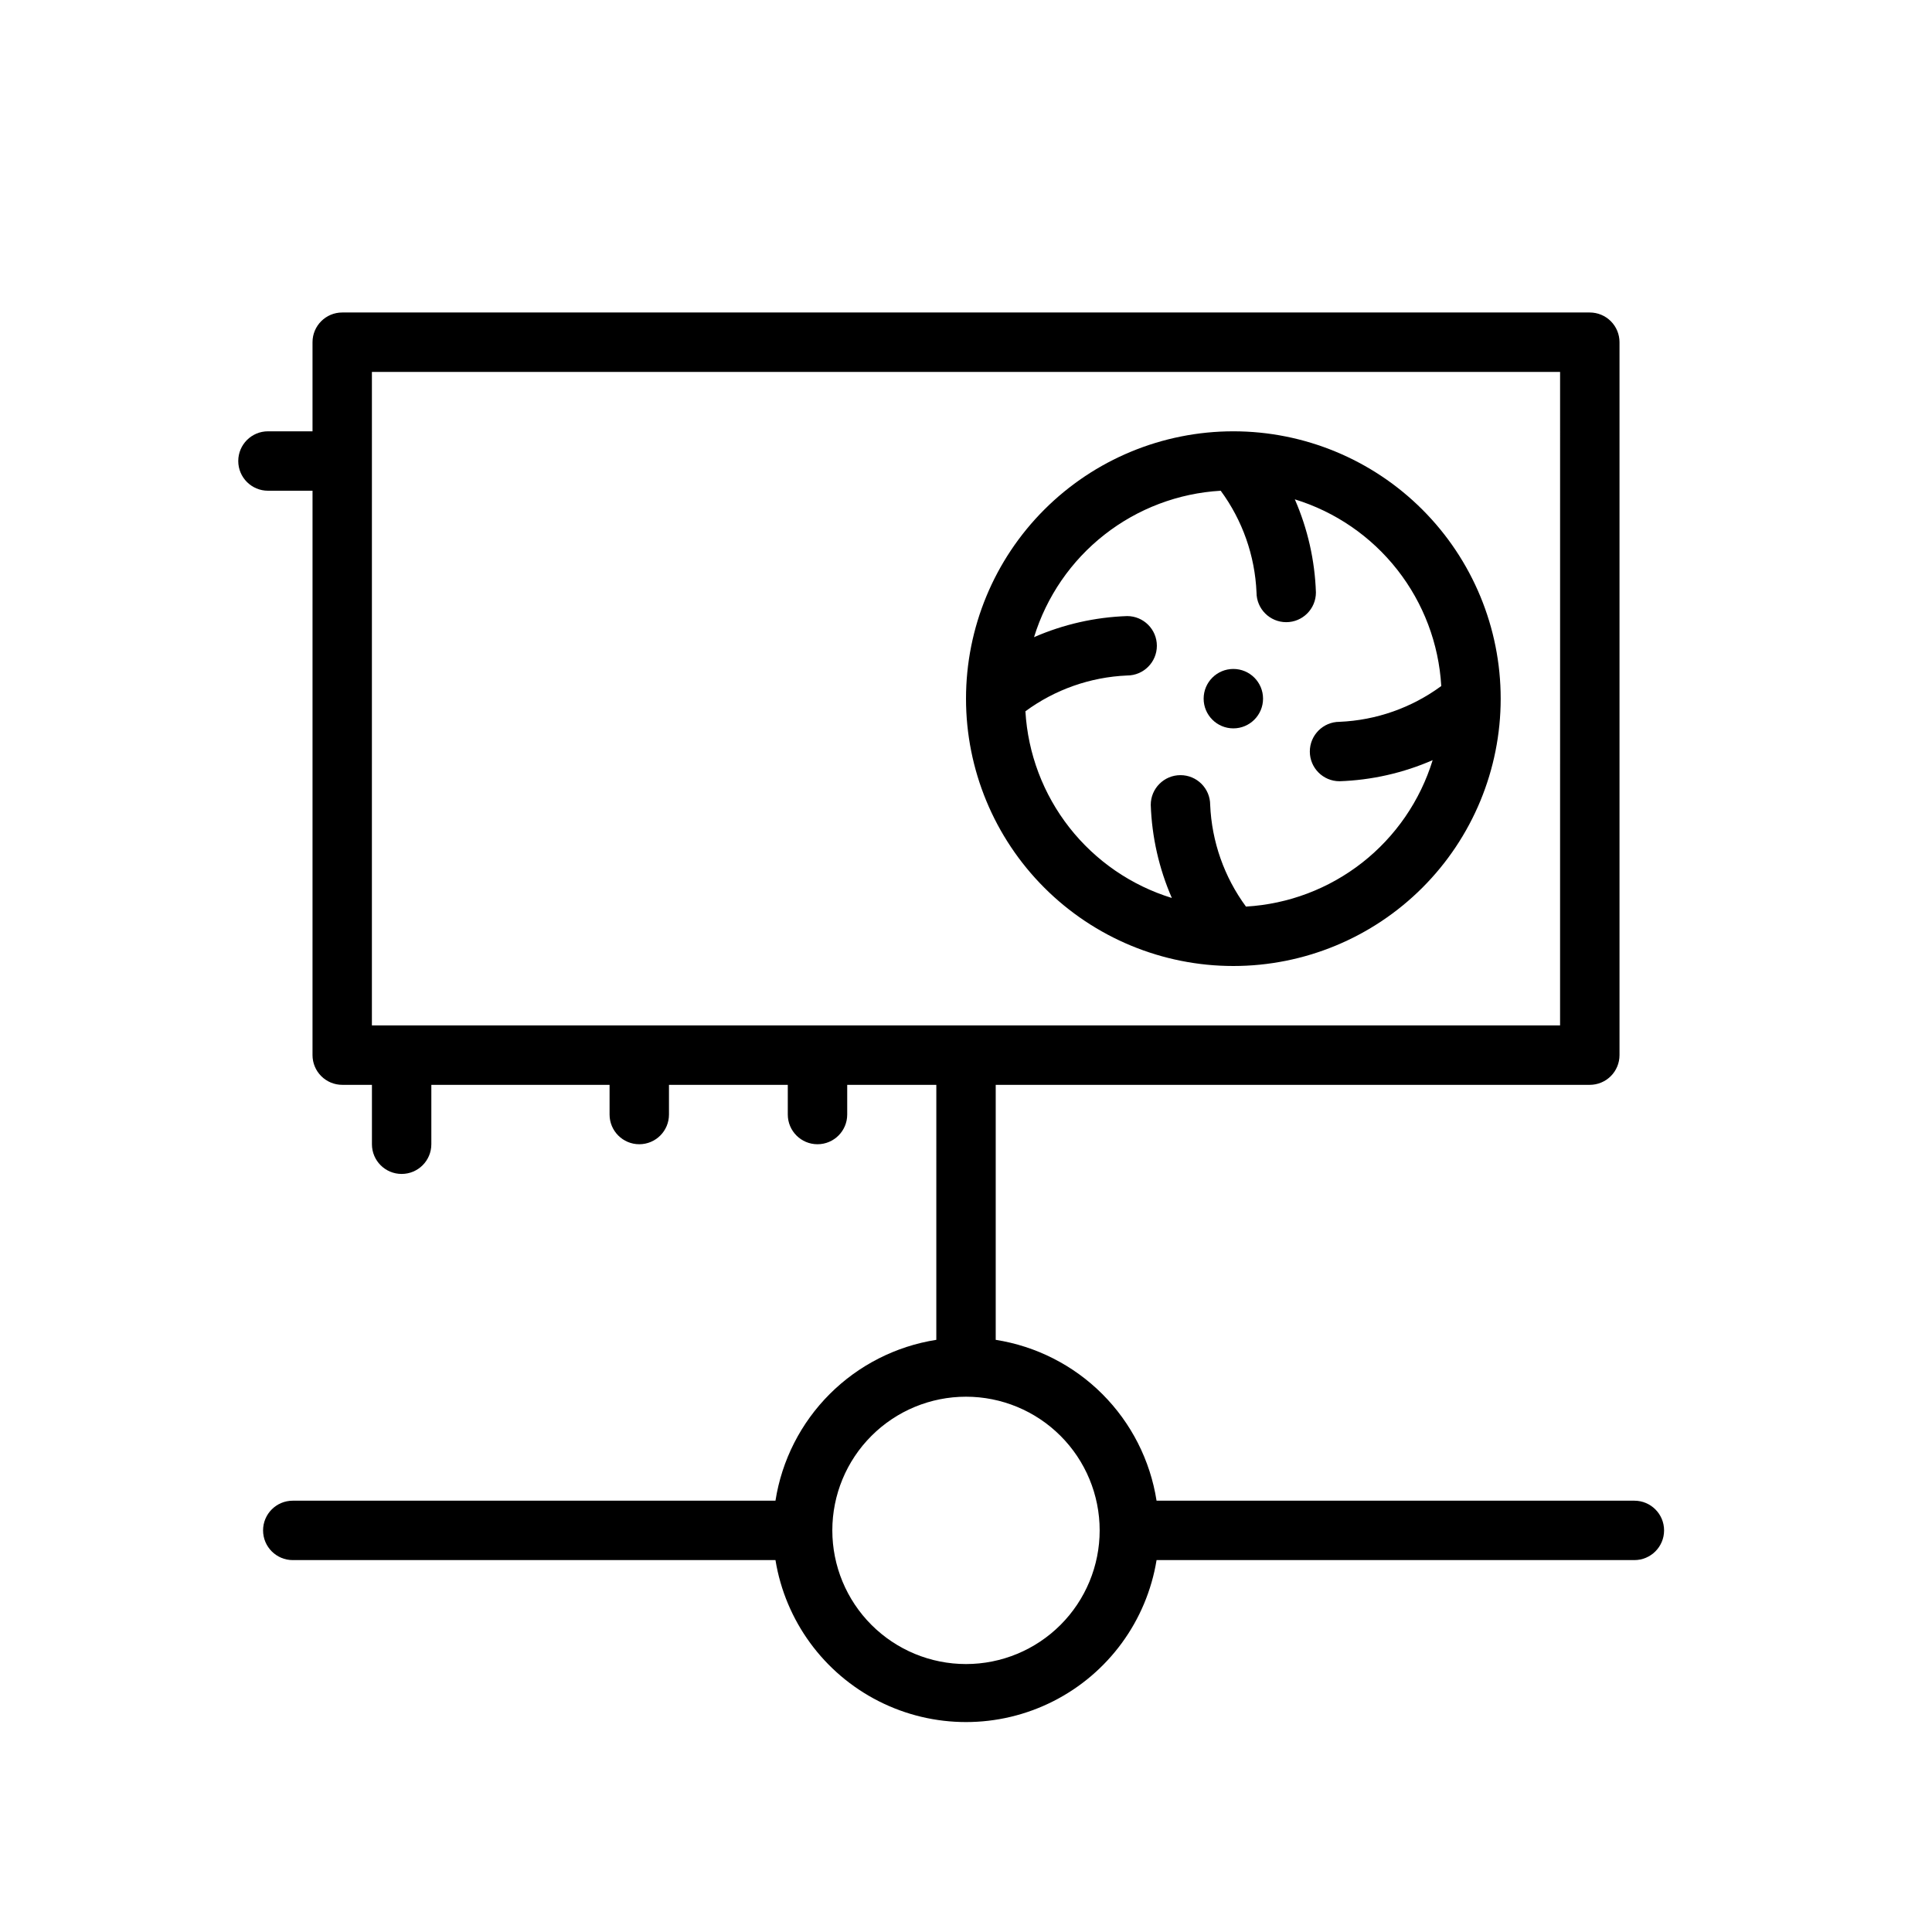 <?xml version="1.0" encoding="UTF-8"?>
<!-- Uploaded to: ICON Repo, www.iconrepo.com, Generator: ICON Repo Mixer Tools -->
<svg fill="#000000" width="800px" height="800px" version="1.1" viewBox="144 144 512 512" xmlns="http://www.w3.org/2000/svg">
 <g>
  <path d="m470.85 400c18.789 0 36.809-7.465 50.098-20.754 13.285-13.285 20.75-31.305 20.75-50.098 0-18.789-7.465-36.809-20.75-50.094-13.289-13.289-31.309-20.754-50.098-20.754-18.793 0-36.812 7.465-50.098 20.754-13.289 13.285-20.75 31.305-20.75 50.094 0 18.793 7.461 36.812 20.75 50.098 13.285 13.289 31.305 20.754 50.098 20.754zm-3.344-125.95h-0.004c5.773 7.844 9.074 17.23 9.488 26.961 0 4.348 3.523 7.871 7.871 7.871s7.871-3.523 7.871-7.871c-0.285-8.504-2.184-16.879-5.59-24.68 10.742 3.305 20.219 9.816 27.156 18.66s11.004 19.598 11.652 30.816c-7.844 5.769-17.23 9.074-26.961 9.484-4.348 0-7.871 3.527-7.871 7.875 0 4.348 3.523 7.871 7.871 7.871 8.508-0.289 16.879-2.184 24.68-5.59-3.305 10.742-9.816 20.219-18.66 27.156-8.844 6.934-19.594 11-30.816 11.652-5.769-7.844-9.074-17.23-9.484-26.961 0-4.348-3.523-7.871-7.871-7.871-4.348 0-7.875 3.523-7.875 7.871 0.289 8.504 2.184 16.879 5.59 24.68-10.742-3.305-20.215-9.816-27.152-18.66s-11.004-19.598-11.656-30.816c7.844-5.769 17.23-9.074 26.961-9.484 4.348 0 7.875-3.527 7.875-7.875 0-4.348-3.527-7.871-7.875-7.871-8.504 0.289-16.879 2.184-24.676 5.59 3.305-10.742 9.812-20.219 18.656-27.156 8.844-6.934 19.598-11 30.816-11.652z"/>
  <path d="m478.72 329.15c0 4.348-3.523 7.875-7.871 7.875s-7.871-3.527-7.871-7.875c0-4.348 3.523-7.871 7.871-7.871s7.871 3.523 7.871 7.871"/>
  <path d="m577.12 541.7h-126.62c-1.676-10.703-6.707-20.598-14.367-28.258s-17.555-12.691-28.258-14.371v-67.578h157.44c2.086 0 4.09-0.832 5.566-2.309 1.477-1.477 2.305-3.477 2.305-5.566v-188.93c0-2.09-0.828-4.09-2.305-5.566-1.477-1.477-3.481-2.309-5.566-2.309h-330.62c-4.348 0-7.875 3.527-7.875 7.875v23.617l-11.805-0.004c-4.348 0-7.875 3.527-7.875 7.875 0 4.348 3.527 7.871 7.875 7.871h11.809l-0.004 149.57c0 2.09 0.832 4.09 2.309 5.566 1.477 1.477 3.477 2.309 5.566 2.309h7.871v15.742c0 4.348 3.523 7.871 7.871 7.871 4.348 0 7.871-3.523 7.871-7.871v-15.742h47.234v7.871c0 4.348 3.523 7.871 7.871 7.871s7.871-3.523 7.871-7.871v-7.871h31.488v7.871c0 4.348 3.523 7.871 7.871 7.871 4.348 0 7.875-3.523 7.875-7.871v-7.871h23.617l-0.004 67.578c-10.703 1.68-20.594 6.711-28.258 14.371-7.66 7.66-12.691 17.555-14.367 28.258h-127.92c-4.348 0-7.871 3.523-7.871 7.871s3.523 7.871 7.871 7.871h127.92c2.629 16.109 12.789 29.996 27.344 37.383 14.551 7.387 31.758 7.387 46.312 0 14.555-7.387 24.711-21.273 27.34-37.383h126.62c4.348 0 7.875-3.523 7.875-7.871s-3.527-7.871-7.875-7.871zm-334.56-299.14h314.88l-0.004 173.18h-314.88zm157.44 342.43c-9.398 0-18.406-3.734-25.051-10.375-6.644-6.644-10.375-15.656-10.375-25.051 0-9.395 3.731-18.406 10.375-25.047 6.644-6.644 15.652-10.375 25.051-10.375 9.395 0 18.402 3.731 25.047 10.375 6.644 6.641 10.375 15.652 10.375 25.047 0 9.395-3.731 18.406-10.375 25.051-6.644 6.641-15.652 10.375-25.047 10.375z"/>
 </g>
</svg>